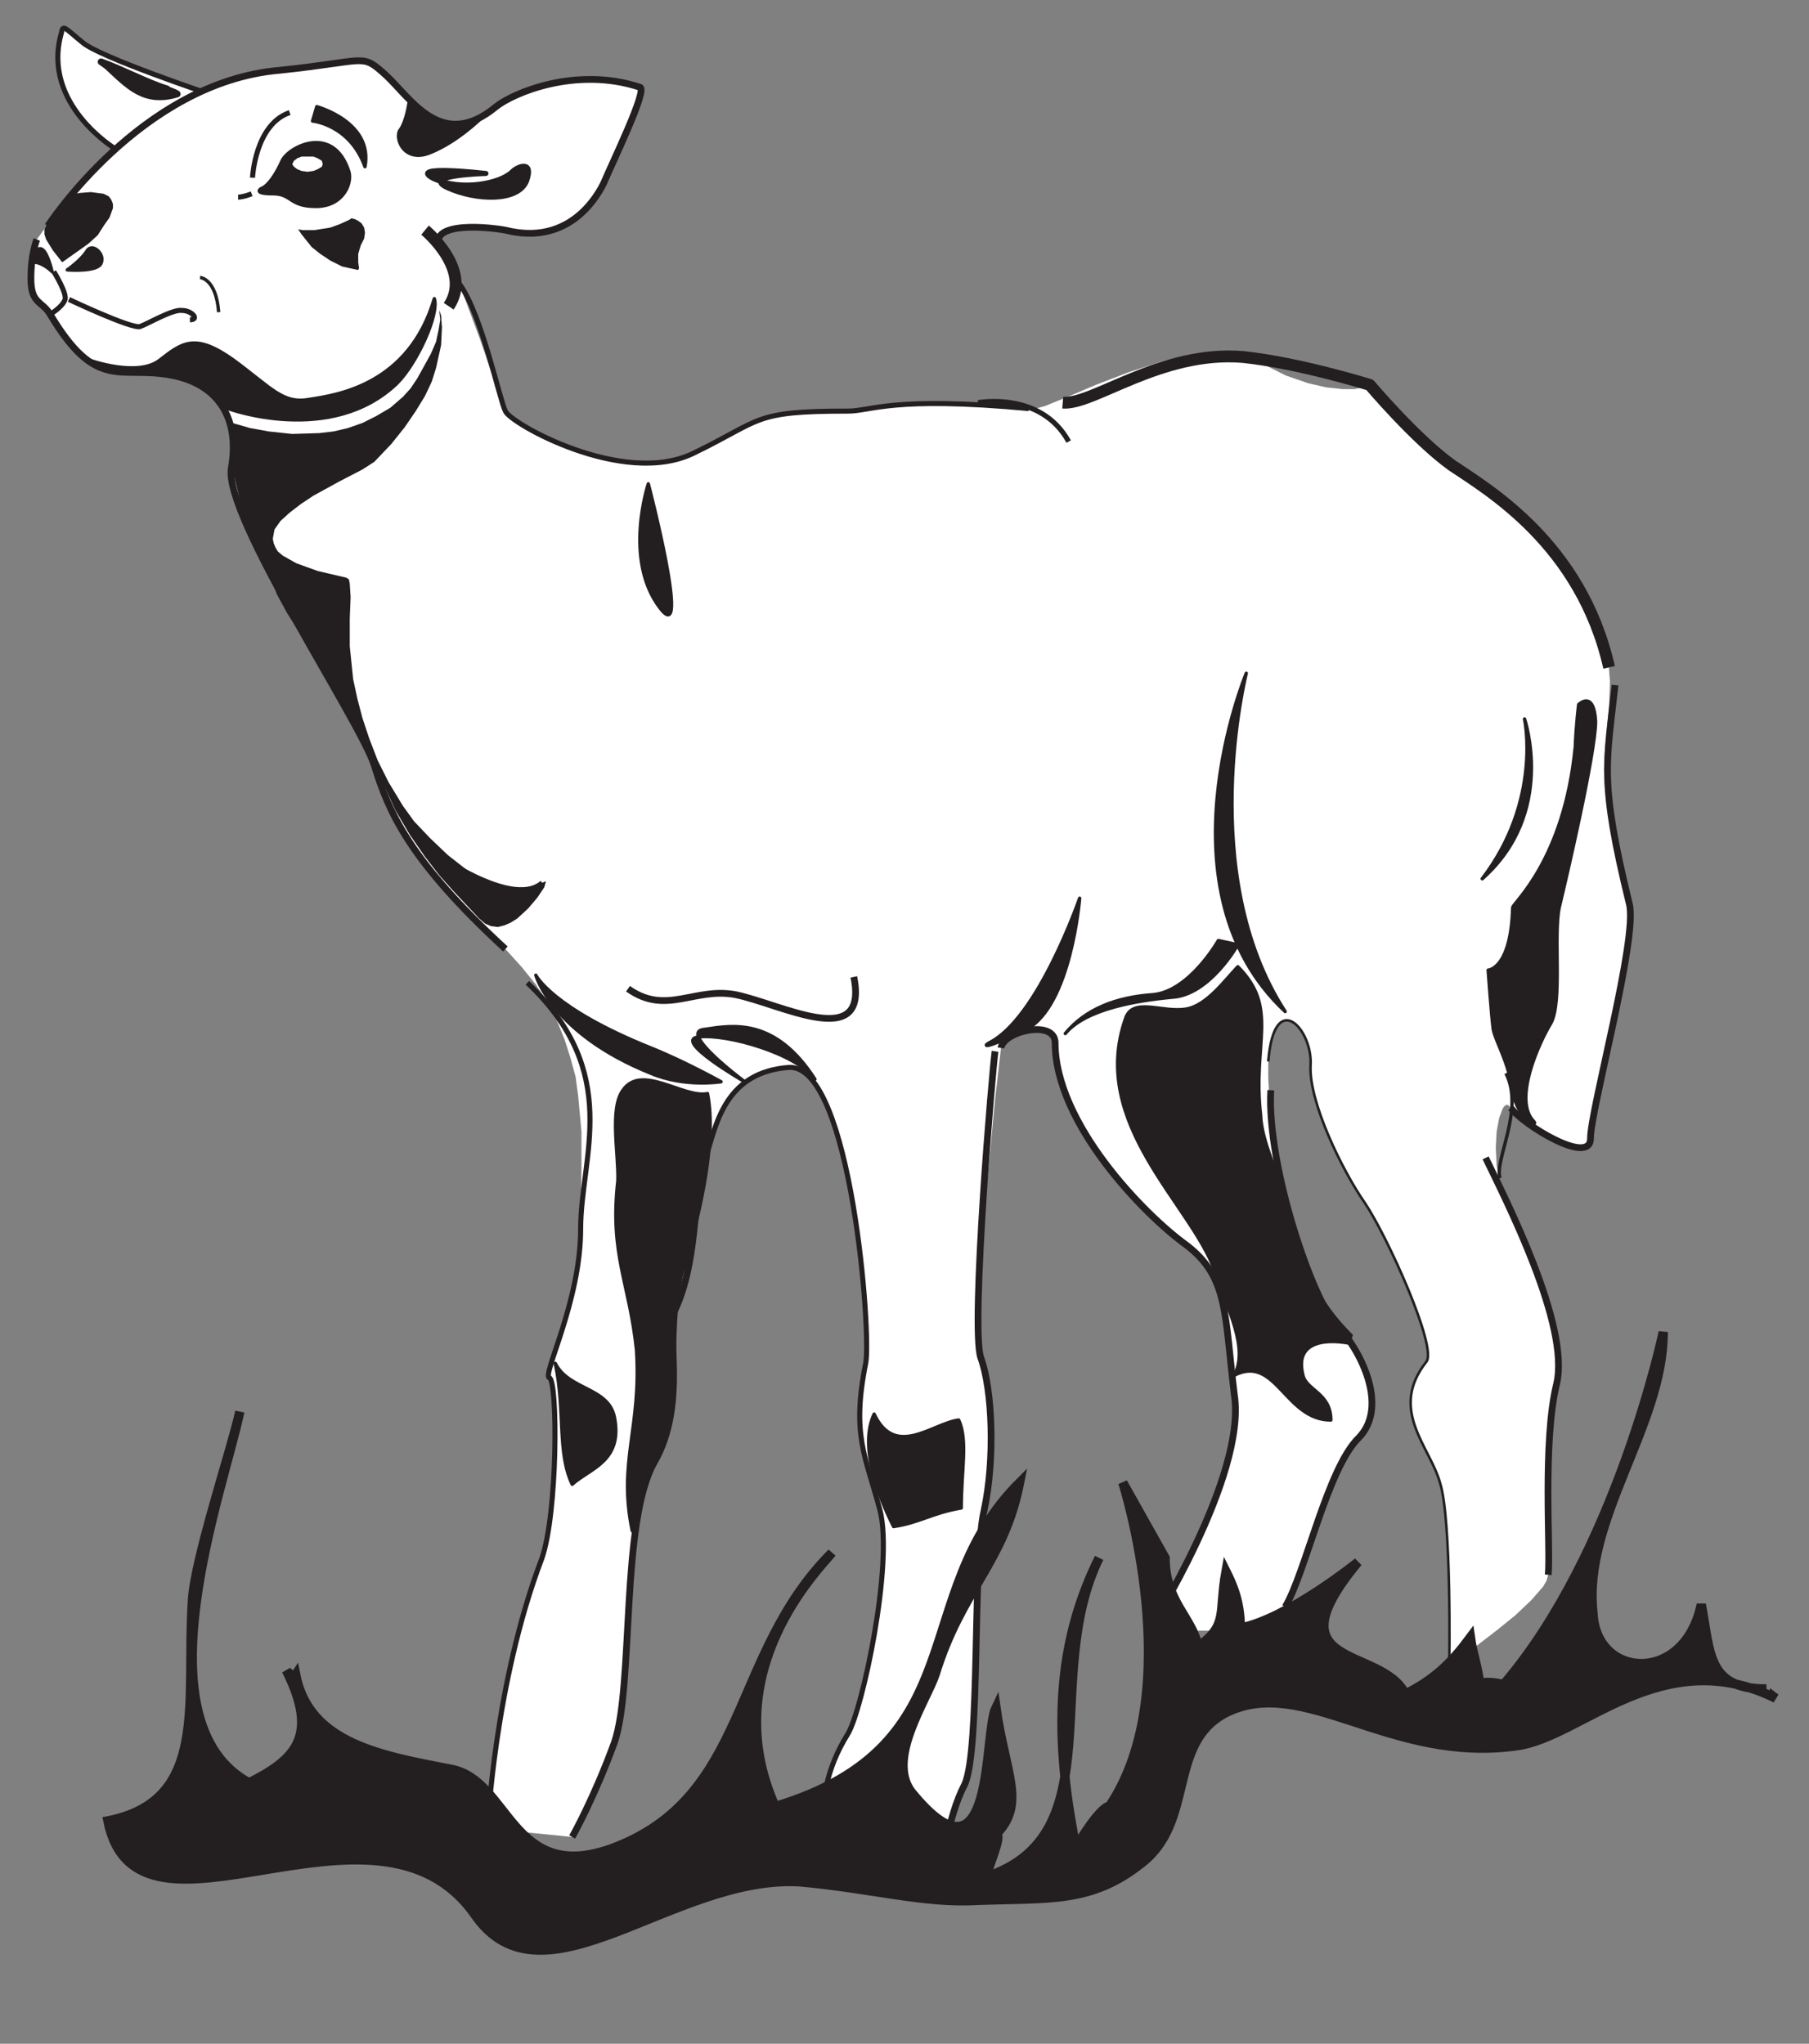 <?xml version="1.0" encoding="UTF-8" standalone="no"?>
<!-- Created with Inkscape (http://www.inkscape.org/) -->

<svg
   xmlns:dc="http://purl.org/dc/elements/1.1/"
   xmlns:cc="http://creativecommons.org/ns#"
   xmlns:rdf="http://www.w3.org/1999/02/22-rdf-syntax-ns#"
   xmlns:svg="http://www.w3.org/2000/svg"
   xmlns="http://www.w3.org/2000/svg"
   xmlns:sodipodi="http://sodipodi.sourceforge.net/DTD/sodipodi-0.dtd"
   xmlns:inkscape="http://www.inkscape.org/namespaces/inkscape"
   id="svg6945"
   version="1.1"
   inkscape:version="0.48.1 "
   width="192.5"
   height="217.5"
   xml:space="preserve"
   sodipodi:docname="Lamb_4.pdf"><rect width="100%" height="100%" fill="#808080" stroke="none"/><defs
     id="defs6949" /><sodipodi:namedview
     pagecolor="#ffffff"
     bordercolor="#666666"
     borderopacity="1"
     objecttolerance="10"
     gridtolerance="10"
     guidetolerance="10"
     inkscape:pageopacity="0"
     inkscape:pageshadow="2"
     inkscape:window-width="640"
     inkscape:window-height="480"
     id="namedview6947"
     showgrid="false"
     inkscape:zoom="1.337931"
     inkscape:cx="96.25"
     inkscape:cy="108.75"
     inkscape:window-x="430"
     inkscape:window-y="122"
     inkscape:window-maximized="0"
     inkscape:current-layer="g6953" /><g
     id="g6953"
     inkscape:groupmode="layer"
     inkscape:label="Lamb_4"
     transform="matrix(1.25,0,0,-1.25,0,217.5)"><g
       id="g6955"
       transform="scale(0.24,0.24)"><path
         d="m 40.961,672.164 -4.199,2.699 -3.898,3.598 -4.199,4.801 -4.203,5.699 -1.5,3.602 -1.199,3.601 -0.898,3.899 -0.301,4.199 0,4.5 1.199,4.5 0.602,1.801 0.301,0 0.598,-0.301 6,-4.801 3.602,-2.098 5.699,-2.699 15.301,-6.301 20.398,-7.199 -33.301,-19.5"
         style="fill:#ffffff;fill-opacity:1;fill-rule:nonzero;stroke:none"
         id="path6957" /><path
         d="m 40.961,672.164 c 0,0 -26.398,15.899 -19.199,41.098 0.602,3.301 1.199,1.801 7.5,-3.301 5.699,-5.098 45,-18.297 45,-18.297 l -33.301,-19.5 z"
         style="fill:none;stroke:#231f20;stroke-opacity:1;stroke-width:1.796;stroke-linecap:butt;stroke-linejoin:round;stroke-miterlimit:4;stroke-dasharray:none"
         id="path6959" /><path
         d="m 13.062,640.063 6.301,8.699 7.801,9 10.5,10.801 6,5.398 6.598,5.102 7.199,5.101 7.5,4.797 8.102,3.902 8.398,3.301 8.703,2.399 9,1.5 18,2.101 9.297,1.199 3,-0.3 2.402,-0.602 2.098,-1.797 3,-2.402 7.203,-7.5 3.899,-3.899 4.5,-3.3 2.398,-1.2 2.402,-0.902 2.7,-0.598 3,0 2.699,0.598 3.301,1.203 3.3,1.797 3.598,2.703 3,2.098 4.203,2.101 5.699,2.098 6.301,1.801 7.199,1.199 7.801,0.602 8.399,-0.899 8.398,-2.101 0.602,-0.301 0,-0.899 -0.899,-3.3 -3.902,-10.2 -8.699,-19.5 -1.5,-2.699 -2.399,-3.301 -3,-3.601 -3.902,-3 -4.5,-2.699 -5.699,-1.801 -3,-0.598 -3.301,0 -3.598,0.297 -3.902,0.902 -8.098,0.899 -4.801,0 -4.199,-0.301 -3.902,-0.898 -1.199,-0.899 -0.899,-0.902 -0.601,-1.199 -0.301,-1.5 0.601,-1.5 1.2,-2.102 3,-5.398 3.601,-7.2 6.598,-17.699 5.699,-16.5 3.301,-9 2.101,-2.402 5.399,-3.301 7.5,-4.199 9.601,-3.598 10.2,-3.301 5.699,-0.902 5.402,-0.598 5.399,-0.3 5.402,0.601 5.098,1.199 4.8,1.801 14.399,7.5 4.801,2.699 4.8,1.801 5.098,1.5 6.301,0.899 8.402,0.601 11.098,0 6.902,0.899 10.199,1.199 7.5,0.601 10.203,0 12.899,-0.601 16.496,-1.199 2.406,0 3.297,0.898 8.098,3.301 9.902,4.199 11.699,4.5 12,3.902 6.301,1.5 6,0.899 6,0.601 5.699,-0.3 5.703,-1.2 5.098,-2.101 9,-4.5 7.797,-2.699 6.602,-1.5 5.699,-0.602 4.199,0 3,0.602 2.406,0.898 10.797,-12.297 10.199,-10.203 5.098,-4.797 5.105,-4.203 6.297,-4.199 8.399,-6 9.301,-7.801 4.8,-4.5 4.801,-5.098 4.5,-5.402 4.199,-5.699 3.899,-6.301 3,-6.598 2.699,-6.902 1.5,-7.5 0.602,-7.797 -0.301,-8.101 -1.5,-16.801 -0.301,-6.301 0.301,-6.297 0.902,-6.902 1.797,-8.699 6,-25.801 0.301,-3 0,-3.598 -1.199,-10.203 -2.102,-12.297 -2.699,-13.203 -5.395,-25.199 -2.105,-9.598 -0.598,-6 -0.301,-1.5 -0.601,-1.203 -1.5,-0.297 -1.5,-0.301 -3.899,0.899 -4.8,2.101 -4.801,2.7 -4.797,3 -3.602,3 -2.402,2.398 -0.898,0.902 -0.602,0.301 -0.898,-0.601 -0.602,-0.899 -1.199,-3.301 -0.899,-4.8 -0.3,-5.7 0.3,-6.3 1.2,-6.301 2.101,-6 6.297,-13.801 3.602,-8.098 3.3,-8.402 3,-9 2.098,-9 0.301,-4.5 0.301,-4.199 -0.301,-4.199 -0.598,-3.899 -1.5,-8.402 -0.902,-9.899 -0.598,-9.902 0,-39.598 -0.601,-2.101 -1.2,-2.098 -4.199,-4.801 -5.703,-5.402 -6.297,-5.098 -11.703,-9 -5.398,-3.601 0,27.601 -0.899,21.598 -0.902,9.301 -1.496,6.301 -1.805,4.8 -2.398,5.098 -2.395,4.801 -2.105,5.402 -1.5,5.098 -0.301,3 0.301,2.699 0.601,3 0.899,3 1.5,3 2.398,3 0.301,1.5 0.301,2.102 -1.2,5.699 -2.402,7.5 -3.297,8.699 -8.101,17.703 -7.5,13.199 -6.602,10.801 -3.297,6.297 -3,6.902 -2.703,6.598 -2.098,6.602 -1.199,6.3 -0.301,5.098 -0.3,5.102 -1.2,4.5 -2.101,3.601 -2.699,2.399 -1.2,0.601 -1.5,0 -1.195,-0.601 -1.207,-1.5 -1.199,-1.801 -0.899,-2.699 -0.902,-3.602 -0.598,-4.5 0,-5.699 0.301,-6 1.5,-13.199 3.004,-14.399 3.594,-14.402 3.902,-13.801 4.504,-11.699 3.895,-9 1.8,-3 1.801,-2.399 3,-3.3 3,-4.5 2.699,-5.102 2.399,-5.699 1.199,-5.699 0,-5.7 -0.297,-2.699 -0.902,-2.402 -1.5,-2.699 -1.801,-2.102 -2.098,-2.398 -1.8,-2.7 -3.899,-7.199 -3.601,-8.101 -3.301,-8.997 -6,-17.703 -2.699,-7.199 -2.7,-5.703 -1.8,-2.098 -2.102,-1.5 -3,-1.5 -3.297,-0.902 -7.801,-1.5 -8.398,-0.898 -15.004,0 -6.598,0.601 5.399,8.699 5.101,9.899 6,12 6,13.5 2.399,6.902 2.101,6.598 1.801,6.902 1.199,6.598 0.301,6 -0.301,5.699 -2.097,19.203 -0.903,7.5 -1.199,6.598 -1.801,6 -2.695,5.101 -3.605,4.5 -4.801,4.5 -6.301,5.098 -7.199,6.602 -7.801,8.101 -7.496,9.297 -6.902,10.203 -3,5.399 -2.696,5.398 -2.105,5.402 -1.801,5.399 -0.898,5.402 -0.301,5.399 -0.301,1.199 -0.594,1.199 -0.906,0.902 -1.199,0.598 -3,0.602 -3.301,0 -3.598,-0.899 -3,-1.5 -2.402,-1.801 -0.898,-2.101 -2.102,-18.301 -3.297,-34.797 -1.496,-18.902 -0.906,-17.098 -0.301,-13.203 0.301,-4.797 0.601,-2.703 1.5,-5.098 0.899,-5.699 0.902,-6.601 0.297,-7.2 0,-7.8 -0.297,-7.5 -0.902,-7.5 -1.199,-6.899 -1.2,-8.703 -0.601,-12.297 -0.899,-29.703 -1.199,-28.5 -1.203,-11.098 -0.898,-3.902 -0.895,-2.996 -2.105,-4.801 -1.801,-5.102 -2.395,-9.898 -1.203,-7.801 -0.601,-3 -39,0.598 -1.5,3.902 -0.899,4.801 -0.598,5.699 0,7.199 1.196,8.105 2.699,8.996 2.105,4.5 2.696,4.797 2.101,5.102 2.399,8.105 2.699,10.496 2.102,12 2.101,12.297 0.899,12 0.3,10.5 -0.601,4.801 -0.598,3.902 -3.601,12.598 -1.5,5.699 -1.2,5.402 -0.601,5.7 -0.297,6.601 0.598,7.199 1.5,9 0.3,7.2 -0.601,13.5 -1.5,17.101 -2.699,18.598 -3.602,18.301 -2.398,8.101 -2.7,7.5 -3,6 -3.3,4.797 -1.797,1.5 -1.805,1.203 -1.797,0.899 -2.101,0.3 -3.899,-0.601 -3.601,-0.598 -3.301,-1.203 -2.699,-1.5 -4.5,-3.297 -3.602,-4.203 -2.699,-4.797 -2.098,-4.801 -2.703,-9 -2.098,-11.402 -1.8,-14.699 -1.2,-8.098 -1.8,-7.801 -2.098,-7.5 -2.703,-6.902 -0.899,-3 0,-4.797 0.598,-13.5 -0.297,-7.801 -0.902,-8.402 -2.094,-8.098 -1.504,-4.199 -2.101,-3.902 -2.098,-4.5 -1.801,-5.098 -1.203,-5.703 -1.199,-6.297 -1.5,-13.801 -1.196,-14.699 -1.804,-28.203 -1.199,-11.699 -0.899,-5.098 -1.203,-4.203 -5.398,-13.5 -4.801,-10.797 -4.801,-9.301 -30,3 0.602,8.699 2.699,22.5 2.402,14.699 3.297,16.199 4.5,16.801 5.703,16.801 1.797,7.5 1.5,9.3 0.902,10.2 0.598,10.8 0,9.899 -0.297,8.101 -0.601,6 -0.602,1.5 -0.598,0.899 -0.3,0.301 0,1.199 0.898,3.601 3.902,12 2.399,7.801 2.101,9 1.5,9.297 0.598,9.602 0.301,21.898 0,12.602 -1.199,12.898 -0.899,6.602 -1.801,6.601 -2.101,6.598 -2.699,6.601 -3.301,6.598 -4.199,6.301 -5.102,6.301 -5.699,6.3 -11.699,11.098 -9.301,10.203 -7.5,9 -5.699,7.797 -4.2,7.5 -3.3,6.902 -2.7,6.301 -2.101,6.297 -3.598,8.402 -6.601,12.301 -18,31.5 -9.001,16.797 -7.5,15.301 -2.699,6.601 -2.102,6 -1.199,5.098 0,3.602 0.602,6.3 -0.301,5.7 -1.199,5.398 -2.402,4.5 -3,3.902 -4.5,3.301 -5.098,2.399 -6.301,1.5 -6.301,0.601 -5.398,0.297 -5.102,0 -4.801,0.602 -4.5,1.8 -4.801,3.598 -5.398,5.703 -5.699,8.699 -2.402,2.7 -2.098,2.101 -1.199,1.199 -0.602,1.801 -0.602,2.098 0,3 0.301,5.699 0.602,4.5 0.898,3.602 0.301,0"
         style="fill:#ffffff;fill-opacity:1;fill-rule:nonzero;stroke:none"
         id="path6961" /><path
         d="m 16.961,644.863 c 0,0 33,51 82.203,55.2 31.797,3.3 28.797,6.3 37.797,-1.801 9,-8.399 19.801,-27 39,-11.098 6,4.797 28.203,14.399 51,6.899 3.004,-0.602 -9.898,-27 -12.898,-34.2 -3.301,-6.601 -13.5,-21.902 -34.801,-16.5 -8.399,1.5 -30,3 -22.199,-8.402"
         style="fill:none;stroke:#231f20;stroke-opacity:1;stroke-width:2.396;stroke-linecap:butt;stroke-linejoin:round;stroke-miterlimit:4;stroke-dasharray:none"
         id="path6963" /><path
         d="m 179.262,388.363 c -34.199,31.5 -41.399,48.598 -46.5,65.098 -4.801,15.602 -53.7,88.5 -50.7,105.602 3,17.101 -4.199,30 -22.199,33 -17.699,3 -25.801,-5.7 -42,21.3 -3,5.098 -6.902,3.598 -6.902,12.899 0,8.699 2.102,13.801 2.102,13.801"
         style="fill:none;stroke:#231f20;stroke-opacity:1;stroke-width:2.396;stroke-linecap:butt;stroke-linejoin:round;stroke-miterlimit:4;stroke-dasharray:none"
         id="path6965" /><path
         d="m 163.063,624.164 c 7.8,-10.801 14.101,-40.801 16.199,-45 1.5,-4.203 41.699,-27 66.601,-15 24.899,12 20.7,15 54.899,15 8.402,0 15.601,5.399 64.199,0.899"
         style="fill:none;stroke:#231f20;stroke-opacity:1;stroke-width:1.796;stroke-linecap:butt;stroke-linejoin:round;stroke-miterlimit:4;stroke-dasharray:none"
         id="path6967" /><path
         d="m 376.961,582.164 c 10.801,-0.902 34.801,18.598 63.902,16.199 20.098,-2.101 45.004,-9.902 45.004,-9.902 0,0 16.196,-19.199 29.094,-28.5 12.902,-8.699 45.902,-27.898 55.801,-71.699"
         style="fill:none;stroke:#231f20;stroke-opacity:1;stroke-width:4.2;stroke-linecap:butt;stroke-linejoin:round;stroke-miterlimit:4;stroke-dasharray:none"
         id="path6969" /><path
         d="m 572.863,481.961 c -3,-27.898 -5.699,-33.598 5.098,-77.699 3,-12.301 -13.797,-72.899 -13.797,-83.098 0,-9.902 -24.301,5.098 -28.203,10.797"
         style="fill:none;stroke:#231f20;stroke-opacity:1;stroke-width:2.396;stroke-linecap:butt;stroke-linejoin:round;stroke-miterlimit:4;stroke-dasharray:none"
         id="path6971" /><path
         d="m 514.063,134.262 c 0,0 0.898,51.902 -3.297,64.801 -3.602,12.898 -18.305,25.8 -4.805,42.898 3.902,5.102 -13.797,44.402 -21.898,56.402 -8.102,11.7 -19.801,35.7 -19.2,48.598 0.899,12.902 -12.902,27.902 -15,1.5"
         style="fill:none;stroke:#231f20;stroke-opacity:1;stroke-width:0.896;stroke-linecap:butt;stroke-linejoin:miter;stroke-miterlimit:4;stroke-dasharray:none"
         id="path6973" /><path
         d="m 450.762,338.262 c -1.5,-27 15,-75 23.402,-83.399 7.797,-7.8 18.899,-28.5 7.797,-39.902 -11.098,-10.793 -18.898,-48 -26.098,-60"
         style="fill:none;stroke:#231f20;stroke-opacity:1;stroke-width:2.396;stroke-linecap:butt;stroke-linejoin:round;stroke-miterlimit:4;stroke-dasharray:none"
         id="path6975" /><path
         d="m 407.863,147.164 c 0,0 34.203,54 30,82.797 -3.601,29.102 -2.097,42 -17.101,53.402 -15,10.801 -46.5,43.2 -46.5,71.7 0,8.398 -18.301,4.199 -19.199,-1.801"
         style="fill:none;stroke:#231f20;stroke-opacity:1;stroke-width:2.396;stroke-linecap:butt;stroke-linejoin:round;stroke-miterlimit:4;stroke-dasharray:none"
         id="path6977" /><path
         d="m 352.961,352.063 c -0.898,-5.7 -8.699,-97.801 -5.098,-108.602 4.2,-11.398 5.098,-36.297 1.2,-54.297 -4.2,-18 -1.2,-84.898 -6.895,-97.199 -6.301,-12.004 -8.105,-30.602 -8.105,-30.602"
         style="fill:none;stroke:#231f20;stroke-opacity:1;stroke-width:2.396;stroke-linecap:butt;stroke-linejoin:round;stroke-miterlimit:4;stroke-dasharray:none"
         id="path6979" /><path
         d="m 295.063,61.961 c 0,0 -10.2,22.5 5.699,48 5.101,8.402 16.203,60 11.402,79.203 -5.101,19.199 -10.203,26.699 -5.101,52.199 2.101,9.899 -5.102,105.598 -27,105 -22.2,-1.5 -25.797,-19.199 -29.102,-30"
         style="fill:none;stroke:#231f20;stroke-opacity:1;stroke-width:1.796;stroke-linecap:butt;stroke-linejoin:round;stroke-miterlimit:4;stroke-dasharray:none"
         id="path6981" /><path
         d="m 249.164,310.063 c -3.301,-10.801 -1.801,-33.301 -9.902,-50.102 -3.297,-5.699 4.801,-33 -7.199,-53.699 -12,-21.301 -7.2,-79.199 -14.102,-99.301 -7.199,-19.797 -15,-33.598 -15,-33.598"
         style="fill:none;stroke:#231f20;stroke-opacity:1;stroke-width:2.396;stroke-linecap:butt;stroke-linejoin:round;stroke-miterlimit:4;stroke-dasharray:none"
         id="path6983" /><path
         d="m 172.961,76.363 c 0,0 2.402,51.598 19.203,95.7 5.699,16.199 5.699,63 2.699,64.199 -2.699,0.902 11.098,27 11.098,52.801 0,25.8 15,55.199 -18.898,87.3"
         style="fill:none;stroke:#231f20;stroke-opacity:1;stroke-width:1.796;stroke-linecap:butt;stroke-linejoin:round;stroke-miterlimit:4;stroke-dasharray:none"
         id="path6985" /><path
         d="m 92.562,658.063 0.602,0 1.5,1.5 2.398,3 3.001,5.398 1.5,1.801 2.398,2.101 3.301,1.5 3.601,0.899 3.598,0 1.801,-0.598 1.801,-0.902 1.8,-1.5 1.5,-1.801 1.2,-2.398 1.199,-3 0.301,-1.5 -0.301,-2.102 -0.598,-2.098 -1.203,-2.101 -1.797,-1.801 -2.101,-1.5 -2.7,-0.898 -3.3,-0.301 -3,0 -2.399,0.601 -3.301,1.5 -2.699,1.801 -1.801,0.297 -2.102,0.301 -3.598,0.301 -1.203,0.601 0.301,0.598 0.301,0.301"
         style="fill:#231f20;fill-opacity:1;fill-rule:nonzero;stroke:none"
         id="path6987" /><path
         d="m 92.562,658.063 c 0,0 3.301,0.601 7.5,9.898 2.398,5.102 18.3,13.203 23.699,-3.898 1.199,-4.2 -2.098,-12.301 -11.699,-12.301 -9.602,0 -8.399,4.5 -15.301,4.5 -7.199,0 -4.199,1.801 -4.199,1.801 z"
         style="fill:none;stroke:#231f20;stroke-opacity:1;stroke-width:1.196;stroke-linecap:butt;stroke-linejoin:round;stroke-miterlimit:4;stroke-dasharray:none"
         id="path6989" /><path
         d="m 103.664,666.762 0.598,1.199 1.199,0.902 1.5,0.598 4.203,0 1.5,-0.598 1.5,-0.902 0.297,-1.199 -0.297,-0.899 -1.5,-0.902 -1.5,-0.598 -2.101,-0.3 -2.102,0.3 -1.5,0.598 -1.199,0.902 -0.598,0.899"
         style="fill:#ffffff;fill-opacity:1;fill-rule:nonzero;stroke:none"
         id="path6991" /><path
         d="m 23.863,629.262 2.699,2.101 2.398,2.098 1.801,2.402 0.902,0.899 0.898,0.301 0.898,-0.301 1.203,-0.598 1.199,-2.101 0.301,-1.2 -0.301,-1.199 -0.902,-1.203 -1.5,-0.598 -4.199,-0.601 -5.398,0"
         style="fill:#231f20;fill-opacity:1;fill-rule:nonzero;stroke:none"
         id="path6993" /><path
         d="m 23.863,629.262 c 0,0 4.801,3.301 6.898,6.601 1.801,3.301 6.602,-0.902 5.102,-4.199 -1.199,-3.301 -12,-2.402 -12,-2.402 z"
         style="fill:none;stroke:#231f20;stroke-opacity:1;stroke-width:1.196;stroke-linecap:butt;stroke-linejoin:round;stroke-miterlimit:4;stroke-dasharray:none"
         id="path6995" /><path
         d="m 18.461,628.664 -2.098,1.5 -1.801,1.199 -2.102,0.598 -0.898,0.602 -0.301,0.601 0,1.5 1.199,1.5 1.801,0.598 0.902,-0.301 0.598,-0.898 1.5,-3 1.199,-3.899"
         style="fill:#231f20;fill-opacity:1;fill-rule:nonzero;stroke:none"
         id="path6997" /><path
         d="m 18.461,628.664 c 0,0 -3,3 -6,3.297 -3,0.902 -0.898,4.801 1.801,4.801 2.402,0 4.199,-8.098 4.199,-8.098 z"
         style="fill:none;stroke:#231f20;stroke-opacity:1;stroke-width:1.196;stroke-linecap:butt;stroke-linejoin:round;stroke-miterlimit:4;stroke-dasharray:none"
         id="path6999" /><path
         d="m 19.062,628.664 c 0,0 5.102,-8.101 3.898,-10.203 -1.199,-2.699 -5.398,-5.098 -5.398,-5.098"
         style="fill:none;stroke:#231f20;stroke-opacity:1;stroke-width:1.796;stroke-linecap:butt;stroke-linejoin:round;stroke-miterlimit:4;stroke-dasharray:none"
         id="path7001" /><path
         d="m 24.461,618.762 c 0,0 22.203,-10.5 25.203,-9.598 2.699,0.899 11.699,6.297 15,5.699 3.297,0 6.297,-3.3 2.699,-3.3"
         style="fill:none;stroke:#231f20;stroke-opacity:1;stroke-width:1.796;stroke-linecap:butt;stroke-linejoin:round;stroke-miterlimit:4;stroke-dasharray:none"
         id="path7003" /><path
         d="m 89.562,661.961 c 0,0 0.898,18.902 13.2,23.102"
         style="fill:none;stroke:#231f20;stroke-opacity:1;stroke-width:1.796;stroke-linecap:butt;stroke-linejoin:round;stroke-miterlimit:4;stroke-dasharray:none"
         id="path7005" /><path
         d="m 105.762,643.664 1.5,-0.301 4.199,0 5.703,0.899 3.297,1.199 3.301,1.5 0.902,0.602 1.199,-0.301 1.2,-0.598 1.199,-0.902 0.902,-1.5 0.297,-1.801 -0.297,-2.098 -1.203,-2.402 -0.898,-3 0,-3 0.3,-2.098 -0.3,-0.601 -0.301,0 -5.399,1.199 -4.199,2.102 -3.601,2.398 -3,2.402 -3.602,4.5 -1.199,1.801"
         style="fill:#231f20;fill-opacity:1;fill-rule:nonzero;stroke:none"
         id="path7007" /><path
         d="m 145.063,688.363 -0.602,-3.601 -1.199,-3 -1.199,-2.699 -0.602,-1.2 0,-1.8 0.301,-1.801 1.199,-1.801 1.5,-1.5 2.402,-0.898 2.7,-0.301 3.3,1.199 6.899,3.602 5.699,4.199 5.402,4.5 -1.8,-0.899 -1.801,-0.902 -3,-0.598 -3.598,0 -4.5,1.2 -5.101,2.101 -6,4.199"
         style="fill:#231f20;fill-opacity:1;fill-rule:nonzero;stroke:none"
         id="path7009" /><path
         d="m 145.063,688.363 c 0,0 -0.899,-6.3 -3,-9.3 -2.399,-2.7 1.199,-12.301 10.8,-8.102 9.598,3.902 18,12.301 18,12.301 0,0 -8.699,-8.399 -25.8,5.101 z"
         style="fill:none;stroke:#231f20;stroke-opacity:1;stroke-width:1.196;stroke-linecap:butt;stroke-linejoin:round;stroke-miterlimit:4;stroke-dasharray:none"
         id="path7011" /><path
         d="m 70.961,626.563 c 0,0 5.703,-0.301 6.602,-12.301"
         style="fill:none;stroke:#231f20;stroke-opacity:1;stroke-width:1.196;stroke-linecap:butt;stroke-linejoin:round;stroke-miterlimit:4;stroke-dasharray:none"
         id="path7013" /><path
         d="m 26.562,656.262 -5.102,-4.5 -3.598,-4.199 -1.199,-2.102 -0.902,-1.797 0,-1.801 0.602,-1.8 2.398,-3.899 3.301,-4.203 5.102,3.602 4.199,3 3.301,3 2.098,3.3 2.102,3 1.199,3.301 0,1.5 -0.602,1.5 -0.898,1.199 -1.801,0.899 -4.5,0.601 -3.898,-0.3 -1.801,-0.301"
         style="fill:#231f20;fill-opacity:1;fill-rule:nonzero;stroke:none"
         id="path7015" /><path
         d="m 84.461,655.063 c 0,0 1.801,0 4.801,1.199"
         style="fill:none;stroke:#231f20;stroke-opacity:1;stroke-width:1.796;stroke-linecap:butt;stroke-linejoin:round;stroke-miterlimit:4;stroke-dasharray:none"
         id="path7017" /><path
         d="m 82.363,574.961 6.301,-1.797 6.598,-1.203 8.402,-0.898 9.598,0.3 5.101,0.598 5.098,1.203 5.102,1.797 4.8,2.402 5.098,3 4.5,3.899 2.703,3 2.399,3.601 4.8,8.7 1.801,4.199 0.899,4.199 0.601,3.602 -0.301,2.699 0,0.601 0.598,-1.8 0.301,-4.2 -0.301,-6.3 -1.797,-8.102 -1.5,-4.797 -2.402,-5.101 -3.301,-5.399 -3.898,-5.703 -4.801,-6 -6,-6.297 -4.199,-2.703 -8.102,-4.199 -9.297,-5.098 -4.5,-3 -3.902,-3 -3.301,-3 -2.098,-3 -0.602,-3.301 0.301,-1.5 0.602,-1.5 0.898,-1.5 1.8,-1.5 4.801,-2.699 7.5,-2.703 10.199,-2.398 0.899,-0.602 0.301,-1.5 0.3,-4.797 -0.3,-7.5 0,-9.902 1.199,-11.699 1.5,-6.899 1.801,-6.902 2.398,-7.199 3,-7.801 3.902,-7.801 5.098,-8.398 3.902,-5.399 5.7,-6 6.3,-6 6.899,-5.402 7.5,-4.199 3.601,-1.5 3.598,-0.899 3.301,-0.301 3.301,0 3,0.899 2.699,1.801 0.902,0.3 0,0 -0.601,-2.101 -2.399,-3.598 -3.301,-3.902 -3.902,-3.598 -2.398,-1.5 -2.102,-0.902 -2.398,-0.598 -2.399,0.297 -2.101,0.902 -2.102,1.801 -9,9.598 -5.098,5.699 -5.101,6.602 -5.399,7.8 -5.101,8.7 -4.801,10.5 -4.5,12 -2.398,4.8 -4.2,7.2 -11.402,18 -11.098,17.398 -3.601,6.602 -0.898,2.398 -0.301,1.801 -0.898,3.301 -1.801,4.5 -6,12.601 -3,7.797 -2.102,8.703 -0.898,4.797 -0.301,4.801 0,5.101 0.301,5.098"
         style="fill:#231f20;fill-opacity:1;fill-rule:nonzero;stroke:none"
         id="path7019" /><path
         d="m 234.164,509.262 -2.101,3.301 -1.801,3.3 -1.5,3.598 -0.899,3.902 -0.902,7.2 0,7.199 0.902,6 0.899,5.101 1.203,4.5 2.398,-9 3.903,-18.601 1.496,-9 0.601,-6.899 -0.3,-2.101 -0.899,-0.899 -1.199,0.301 -1.801,2.098"
         style="fill:#231f20;fill-opacity:1;fill-rule:nonzero;stroke:none"
         id="path7021" /><path
         d="m 234.164,509.262 c -13.203,17.101 -4.199,44.101 -4.199,44.101 0,0 15.297,-58.8 4.199,-44.101 z"
         style="fill:none;stroke:#231f20;stroke-opacity:1;stroke-width:1.196;stroke-linecap:butt;stroke-linejoin:round;stroke-miterlimit:4;stroke-dasharray:none"
         id="path7023" /><path
         d="m 190.063,379.063 1.5,-3.301 2.101,-3.899 3.598,-4.8 5.402,-5.7 6.899,-5.699 4.5,-3 5.101,-3 5.399,-2.703 6.3,-2.699 4.5,-1.801 4.5,-0.898 8.102,-0.602 5.699,0 2.098,0.301 -7.797,4.199 -8.102,3.902 -9,3.899 -11.699,5.101 -9.601,5.098 -6.899,4.203 -5.402,3.899 -3.598,3.3 -2.101,2.399 -1.5,1.801"
         style="fill:#231f20;fill-opacity:1;fill-rule:nonzero;stroke:none"
         id="path7025" /><path
         d="m 190.063,379.063 c 0,0 5.699,-20.7 40.8,-34.801 12,-5.098 24.899,-3 24.899,-3 0,0 -12.899,7.199 -24.899,12 -35.101,14.101 -40.8,25.801 -40.8,25.801 z"
         style="fill:none;stroke:#231f20;stroke-opacity:1;stroke-width:1.196;stroke-linecap:butt;stroke-linejoin:round;stroke-miterlimit:4;stroke-dasharray:none"
         id="path7027" /><path
         d="m 264.164,341.262 -3.598,2.699 -7.203,6.301 -3.3,3.301 -2.098,3 -0.301,1.5 0,0.898 0.902,0.602 1.497,0.3 8.398,0.899 4.5,0 5.102,-0.899 5.105,-2.101 5.395,-3.301 5.398,-5.098 5.102,-7.199 -2.997,3.297 -4.503,3 -5.7,2.703 -6,2.399 -6.3,1.8 -6,1.2 -5.399,0.601 -4.199,0 -1.504,-0.301 -0.598,-0.601 -0.3,-0.899 0.601,-1.199 2.402,-2.402 3.598,-3 8.098,-5.098 3.902,-2.402"
         style="fill:#231f20;fill-opacity:1;fill-rule:nonzero;stroke:none"
         id="path7029" /><path
         d="m 264.164,341.262 c 0,0 -24.301,18 -14.101,18.601 9.898,1.5 24.898,4.2 39,-17.699 -6.301,9 -31.2,16.199 -41.098,15 -9.902,-0.902 16.199,-15.902 16.199,-15.902 z"
         style="fill:none;stroke:#231f20;stroke-opacity:1;stroke-width:1.196;stroke-linecap:butt;stroke-linejoin:round;stroke-miterlimit:4;stroke-dasharray:none"
         id="path7031" /><path
         d="m 149.262,426.164 c 0,0 31.5,-24 42.902,-14.101"
         style="fill:none;stroke:#231f20;stroke-opacity:1;stroke-width:1.196;stroke-linecap:butt;stroke-linejoin:round;stroke-miterlimit:4;stroke-dasharray:none"
         id="path7033" /><path
         d="m 350.863,355.063 3.305,1.8 2.996,2.7 3,3.3 3,3.899 5.399,8.402 4.804,8.699 3.895,8.399 3,7.199 2.699,6.902 -0.898,-6.3 -0.899,-6.301 -1.797,-7.5 -2.406,-8.098 -3.297,-7.5 -1.801,-3.301 -2.402,-3 -2.395,-2.402 -3.003,-2.098 -9,-4.199 -4.2,-1.5 -0.902,0 0,0 0.902,0.899"
         style="fill:#231f20;fill-opacity:1;fill-rule:nonzero;stroke:none"
         id="path7035" /><path
         d="m 350.863,355.063 c 17.399,8.699 32.098,51.3 32.098,51.3 0,0 -3,-38.101 -18.898,-46.5 -16.2,-7.8 -15,-5.699 -13.2,-4.8 z"
         style="fill:none;stroke:#231f20;stroke-opacity:1;stroke-width:1.196;stroke-linecap:butt;stroke-linejoin:round;stroke-miterlimit:4;stroke-dasharray:none"
         id="path7037" /><path
         d="m 432.164,391.363 -1.801,-3 -4.8,-6.3 -3.602,-3.301 -3.898,-3.301 -4.2,-2.098 -4.8,-1.199 -9.301,-1.5 -4.5,-0.902 -4.199,-1.5 -3.602,-2.098 -3.598,-2.101 -3,-2.7 -3,-3 3.301,3 3.899,2.399 4.5,2.101 5.101,1.801 10.797,2.399 10.5,1.199 4.801,0.902 4.199,2.399 4.207,3 3.293,3.3 4.801,6.301 1.801,2.699 -6.899,1.5"
         style="fill:#231f20;fill-opacity:1;fill-rule:nonzero;stroke:none"
         id="path7039" /><path
         d="m 432.164,391.363 c 0,0 -10.203,-18 -23.101,-19.199 -13.2,-0.902 -24,-5.101 -31.2,-13.801 7.2,8.7 25.2,11.7 38.098,12.899 13.207,0.902 23.102,18.601 23.102,18.601 l -6.899,1.5 z"
         style="fill:none;stroke:#231f20;stroke-opacity:1;stroke-width:1.196;stroke-linecap:butt;stroke-linejoin:round;stroke-miterlimit:4;stroke-dasharray:none"
         id="path7041" /><path
         d="m 442.066,486.164 -1.203,-3.301 -3,-9.3 -3.601,-14.102 -1.5,-8.098 -0.899,-9 -0.601,-9.601 0,-9.598 1.199,-10.203 1.801,-9.898 3.301,-9.899 4.503,-9.301 2.696,-4.8 3.304,-4.5 3.598,-4.2 4.199,-4.199 -5.402,9.598 -4.199,9.601 -3.598,10.2 -2.402,9.898 -1.801,10.203 -0.898,9.899 -0.602,9.601 0,9.297 1.203,16.801 1.5,13.199 2.402,11.703"
         style="fill:#231f20;fill-opacity:1;fill-rule:nonzero;stroke:none"
         id="path7043" /><path
         d="m 442.066,486.164 c 0,0 -32.105,-77.101 13.797,-120 -31.8,48.899 -13.797,120 -13.797,120 z"
         style="fill:none;stroke:#231f20;stroke-opacity:1;stroke-width:1.196;stroke-linecap:butt;stroke-linejoin:round;stroke-miterlimit:4;stroke-dasharray:none"
         id="path7045" /><path
         d="m 540.762,469.961 0.601,-4.797 0.305,-5.703 -0.305,-7.199 -1.5,-8.699 -2.699,-9.602 -2.101,-5.098 -2.399,-5.101 -3.297,-5.098 -3.605,-5.402 4.5,4.5 3.601,4.801 3,4.8 2.399,4.801 1.801,4.5 0.902,4.797 0.898,4.5 0.301,4.5 -0.301,7.801 -0.601,6.301 -1.5,5.398"
         style="fill:#231f20;fill-opacity:1;fill-rule:nonzero;stroke:none"
         id="path7047" /><path
         d="m 540.762,469.961 c 0,0 6.301,-28.797 -15,-56.699 26.402,23.402 15,56.699 15,56.699 z"
         style="fill:none;stroke:#231f20;stroke-opacity:1;stroke-width:1.196;stroke-linecap:butt;stroke-linejoin:round;stroke-miterlimit:4;stroke-dasharray:none"
         id="path7049" /><path
         d="m 559.961,475.063 0.902,0.601 1.801,0.598 1.199,-0.301 0.899,-1.199 0.601,-2.098 0.598,-3.601 -0.598,-5.7 -1.199,-7.8 -3.902,-20.102 -7.199,-32.398 -0.602,-4.5 -0.297,-5.102 0,-12 -0.301,-11.098 -0.601,-4.8 -1.199,-3.602 -3.899,-7.199 -1.801,-4.801 -1.8,-5.098 -0.895,-5.402 -0.305,-4.797 0.602,-4.203 0.898,-1.797 1.2,-1.5 0.3,-0.601 -0.3,0 -2.395,1.199 -1.504,1.5 -1.5,2.402 -1.203,2.699 -0.898,3.598 -1.5,7.203 -2.399,6 -1.801,4.797 -1.199,3.902 -1.801,21 1.2,0.301 1.5,0.899 1.5,1.8 1.5,2.399 1.5,4.199 0.898,5.402 0.602,7.2 3,3.898 3,4.203 3.601,6 3.899,7.5 3.601,9.899 3,11.699 1.199,6.601 0.899,7.2 1.199,15"
         style="fill:#231f20;fill-opacity:1;fill-rule:nonzero;stroke:none"
         id="path7051" /><path
         d="m 559.961,475.063 c 0,0 5.402,5.398 6,-6 0,-11.102 -10.5,-56.102 -12.898,-66 -2.102,-10.2 1.203,-33.602 -3,-41.102 -4.2,-6.898 -13.5,-27.297 -6,-34.797 1.8,-2.101 -5.7,0.297 -7.5,10.797 -1.5,10.5 -6,17.402 -6.899,21.902 -0.601,4.2 -1.801,21 -1.801,21 0,0 8.098,0.301 8.7,22.2 0,1.5 18.3,16.8 22.199,57 0.301,7.8 1.199,15 1.199,15 z"
         style="fill:none;stroke:#231f20;stroke-opacity:1;stroke-width:1.196;stroke-linecap:butt;stroke-linejoin:round;stroke-miterlimit:4;stroke-dasharray:none"
         id="path7053" /><path
         d="m 310.063,223.363 1.5,-2.699 1.5,-2.101 1.8,-1.5 1.805,-0.899 1.793,-0.601 1.801,-0.301 4.199,0.601 3.902,1.2 4.2,1.8 3.898,1.5 3.602,0.899 0.898,-3 0.602,-3 0,-7.199 -0.301,-8.7 -0.301,-9.3 -6.898,-1.5 -5.399,-1.801 -5.398,-1.801 -6.301,-1.5 -3.902,9 -2.098,5.402 -1.504,5.399 -0.898,5.402 -0.602,5.098 0.602,5.101 1.5,4.5"
         style="fill:#231f20;fill-opacity:1;fill-rule:nonzero;stroke:none"
         id="path7055" /><path
         d="m 310.063,223.363 c 7.5,-15.902 20.699,-3.3 30,-2.101 3.3,-7.199 0.898,-18 0.898,-31.199 -10.5,-1.801 -14.398,-5.102 -23.996,-6.602 -5.402,10.801 -12.297,28.5 -6.902,39.902 z"
         style="fill:none;stroke:#231f20;stroke-opacity:1;stroke-width:1.196;stroke-linecap:butt;stroke-linejoin:round;stroke-miterlimit:4;stroke-dasharray:none"
         id="path7057" /><path
         d="m 196.961,241.363 2.102,-3.3 3,-2.399 6.3,-3.601 3.301,-1.801 2.699,-2.098 2.098,-2.402 1.5,-3.598 0.301,-5.398 -0.598,-4.203 -1.5,-3.301 -2.402,-2.699 -2.699,-2.102 -2.7,-2.098 -5.402,-3.902 -1.797,4.5 -0.902,4.5 -1.199,10.5 -0.301,11.102 -0.598,6 -1.203,6.3"
         style="fill:#231f20;fill-opacity:1;fill-rule:nonzero;stroke:none"
         id="path7059" /><path
         d="m 196.961,241.363 c 4.801,-9.601 18.902,-8.402 21,-19.199 3,-15.601 -8.699,-17.996 -15,-23.703 -5.398,11.402 -2.398,26.102 -6,42.902 z"
         style="fill:none;stroke:#231f20;stroke-opacity:1;stroke-width:1.196;stroke-linecap:butt;stroke-linejoin:round;stroke-miterlimit:4;stroke-dasharray:none"
         id="path7061" /><path
         d="m 437.863,237.164 2.7,0.899 2.398,0.601 2.102,-0.301 2.101,-0.601 3.598,-2.399 3.605,-3.3 3.594,-3.899 3.902,-3.301 2.399,-1.5 2.406,-1.199 2.395,-0.601 3,-0.301 -0.301,3.301 -1.199,2.398 -1.2,2.102 -1.8,1.8 -3.301,2.7 -1.5,1.8 -0.598,1.801 -0.601,4.199 0.601,3.301 1.797,2.098 2.707,1.5 2.996,0.601 3.602,0.301 6.597,-0.902 -0.902,1.5 0,0.601 0.305,0.899 -5.102,5.402 -4.203,5.699 -3.293,5.399 -2.707,5.699 -2.098,6 -2.101,6.301 -3.899,14.101 -5.101,14.7 -2.395,7.5 -0.906,3.601 -0.297,3.598 -0.601,9 0,8.101 0.898,13.5 -0.297,6 -0.902,5.399 -2.699,5.402 -1.797,2.699 -2.703,2.7 -8.399,-9 -4.801,-3.899 -2.398,-1.203 -2.703,-0.898 -3.301,-0.301 -3.297,0.301 -6.301,0.601 -3,0 -2.402,-0.601 -2.098,-1.2 -1.199,-2.402 -1.801,-6.898 -0.902,-6.602 0,-6.598 0.902,-6.3 1.801,-6 2.098,-6 2.699,-5.7 3,-5.699 6.902,-10.5 6.598,-10.203 6,-9.598 2.402,-4.8 2.098,-4.5 3.602,-10.2 3.3,-9.601 1.2,-4.801 0.601,-4.199 -0.301,-4.199 -1.5,-3.899"
         style="fill:#231f20;fill-opacity:1;fill-rule:nonzero;stroke:none"
         id="path7063" /><path
         d="m 437.863,237.164 c 14.7,7.5 18,-15.902 34.2,-15.902 0,9.601 -8.7,10.5 -9.899,15.902 -3.301,12.899 9.598,12.899 17.699,11.098 -0.297,0.601 -1.5,2.101 -0.597,3 -15.004,15 -17.703,27.902 -23.403,48.601 -2.402,8.399 -8.402,20.399 -8.699,29.399 -3,25.801 6.598,38.101 -8.101,52.801 -4.801,-5.102 -11.102,-13.801 -18.301,-15 -8.399,-1.5 -19.199,4.5 -21.598,-3.602 -12.902,-37.199 23.399,-65.699 31.797,-89.398 4.504,-13.801 12,-27 6.902,-36.899 z"
         style="fill:none;stroke:#231f20;stroke-opacity:1;stroke-width:1.196;stroke-linecap:butt;stroke-linejoin:round;stroke-miterlimit:4;stroke-dasharray:none"
         id="path7065" /><path
         d="m 222.762,374.262 c 13.504,-9.598 23.402,0.601 38.105,-2.098 16.196,-3.301 47.395,-20.402 41.996,6.297"
         style="fill:none;stroke:#231f20;stroke-opacity:1;stroke-width:2.396;stroke-linecap:butt;stroke-linejoin:round;stroke-miterlimit:4;stroke-dasharray:none"
         id="path7067" /><path
         d="m 250.961,337.063 -3.598,0 -3.902,0.898 -8.398,2.703 -3.899,0.899 -3.902,0.3 -1.801,-0.3 -1.793,-0.602 -1.504,-1.199 -1.203,-1.5 -1.5,-2.699 -0.898,-3.602 -0.301,-4.199 0.301,-4.5 0.3,-9 0.301,-8.098 -0.601,-9 0,-8.101 0.898,-7.2 0.902,-6.601 3.004,-13.5 1.196,-7.199 1.199,-8.399 0.301,-9.601 -0.602,-8.7 -1.793,-15 -0.602,-6.902 -0.605,-7.5 0.301,-7.797 1.5,-8.703 2.402,9.902 3.598,9.301 3.601,9.301 3.301,8.699 0.899,5.399 0.601,6.3 0.598,14.098 0.601,14.703 0.899,7.199 1.203,6.598 4.199,14.402 1.801,8.098 1.797,8.703 1.199,8.699 0.902,8.399 0,8.101 -0.902,7.2"
         style="fill:#231f20;fill-opacity:1;fill-rule:nonzero;stroke:none"
         id="path7069" /><path
         d="m 250.961,337.063 c -8.395,-1.801 -23.398,10.8 -30,1.199 -4.797,-6.598 -1.5,-22.5 -1.797,-32.098 -3,-26.101 4.203,-36.601 6.598,-60 1.801,-27.902 -6.598,-39.601 -1.5,-64.203 2.402,13.5 9,25.5 12.902,37.203 3.598,13.199 0.297,37.5 4.801,54.297 5.098,16.5 12.601,45.301 8.996,63.602 z"
         style="fill:none;stroke:#231f20;stroke-opacity:1;stroke-width:1.196;stroke-linecap:butt;stroke-linejoin:round;stroke-miterlimit:4;stroke-dasharray:none"
         id="path7071" /><path
         d="m 61.961,592.063 3.301,-0.602 3.301,-1.5 3.301,-1.797 3,-2.402 4.199,-3.899 1.801,-1.8 6,-1.801 6.898,-1.199 8.402,-0.899 9.297,0.297 5.102,0.602 5.101,1.199 5.098,1.801 4.801,2.101 4.8,3.297 4.5,3.602 2.7,3 2.699,3.898 4.5,8.402 1.801,4.5 1.199,4.2 0.601,3.3 -0.3,2.7 -1.801,-5.399 -2.098,-4.801 -2.703,-4.199 -2.699,-3.902 -3,-3.301 -3,-2.699 -6.598,-4.5 -6.301,-3 -6.3,-2.098 -9.602,-1.801 -3.297,-0.3 -3,0.3 -2.703,0.899 -3,1.5 -6.297,4.801 -8.703,6.601 -4.797,3 -3.902,2.098 -3.598,0.902 -3,0 -2.703,-0.601 -2.699,-1.5 -5.699,-3.899 -3.301,-1.801 -3.898,-0.601 -3.902,-0.301 -4.199,0.301 -6.598,1.5 -2.703,0.902 1.203,-0.601 4.199,-1.5 9,-1.801 15.598,-1.199"
         style="fill:#231f20;fill-opacity:1;fill-rule:nonzero;stroke:none"
         id="path7073" /><path
         d="m 61.961,592.063 c 9,-0.301 18.902,-12 18.902,-12 0,0 36.598,-13.5 60,9 6.899,6.898 15,24.3 13.2,30 -9,-30.602 -34.5,-34.2 -44.102,-35.7 -9.598,-1.8 -13.199,3.598 -27,13.801 -13.797,9.899 -18.297,6.297 -26.398,0 -7.801,-6 -24.602,0 -24.602,0 0,0 3.902,-3.902 30,-5.101 z"
         style="fill:none;stroke:#231f20;stroke-opacity:1;stroke-width:1.196;stroke-linecap:butt;stroke-linejoin:round;stroke-miterlimit:4;stroke-dasharray:none"
         id="path7075" /><path
         d="m 110.863,682.063 2.098,-0.301 2.402,-0.899 2.7,-1.199 3.3,-2.101 3,-3 3,-3.602 2.098,-5.098 0.301,2.7 0,2.699 -0.598,2.402 -0.902,2.098 -2.699,3.601 -3.301,3 -3.598,2.098 -3,1.5 -3.301,1.203 -1.5,-5.101"
         style="fill:#231f20;fill-opacity:1;fill-rule:nonzero;stroke:none"
         id="path7077" /><path
         d="m 110.863,682.063 c 0,0 13.2,-1.2 18.598,-16.2 3,15.899 -17.098,21.301 -17.098,21.301 l -1.5,-5.101 z"
         style="fill:none;stroke:#231f20;stroke-opacity:1;stroke-width:1.196;stroke-linecap:butt;stroke-linejoin:round;stroke-miterlimit:4;stroke-dasharray:none"
         id="path7079" /><path
         d="m 186.762,660.762 -1.801,-2.399 -2.398,-1.8 -3.301,-0.899 -3.899,-0.601 -4.199,0 -4.203,0.601 -4.199,1.199 -3.899,1.5 -2.402,1.5 -0.297,0.598 0.598,0.602 1.801,0.898 3.3,0.602 7.2,0.601 3.3,0.297 -4.199,0.301 -8.703,0.601 -4.199,0 -2.699,-0.3 -0.899,-0.301 0,-0.598 2.098,-1.5 3.902,-1.5 4.199,-0.601 3.899,-0.301 4.199,0.301 3.602,0.898 3.3,0.902 2.7,1.2 2.101,1.5 2.098,1.5 2.402,0.601 0.598,-0.301 0.601,-1.199 0,-1.5 -0.601,-2.402"
         style="fill:#231f20;fill-opacity:1;fill-rule:nonzero;stroke:none"
         id="path7081" /><path
         d="m 186.762,660.762 c -3,-7.5 -18,-6.899 -27.899,-2.399 -10.199,4.5 13.5,5.098 13.5,5.098 0,0 -28.5,3.301 -18.601,-1.797 9.902,-4.5 23.699,-1.801 27.902,2.399 2.098,2.101 7.797,4.199 5.098,-3.301 z"
         style="fill:none;stroke:#231f20;stroke-opacity:1;stroke-width:1.796;stroke-linecap:butt;stroke-linejoin:round;stroke-miterlimit:4;stroke-dasharray:none"
         id="path7083" /><path
         d="m 59.262,693.461 -5.398,1.801 -6,2.699 -6.301,2.703 -5.699,2.399 1.5,-0.899 0.598,-0.301 0,-0.3 5.402,-5.102 2.699,-2.098 2.699,-1.8 3,-1.2 3.301,-0.601 3.602,0 4.199,0.902 -2.102,0.899 -1.5,0.898"
         style="fill:#231f20;fill-opacity:1;fill-rule:nonzero;stroke:none"
         id="path7085" /><path
         d="m 59.262,693.461 c -6.898,2.102 -15.898,6.902 -23.398,9.602 0.898,-0.602 2.098,-1.5 2.098,-1.5 7.5,-6.899 13.203,-13.5 24.902,-9.899 -1.199,0.899 -3.301,1.199 -3.602,1.797 z"
         style="fill:none;stroke:#231f20;stroke-opacity:1;stroke-width:2.396;stroke-linecap:butt;stroke-linejoin:round;stroke-miterlimit:4;stroke-dasharray:none"
         id="path7087" /><path
         d="m 346.961,582.164 c 0,0 22.203,4.199 32.102,-13.801"
         style="fill:none;stroke:#231f20;stroke-opacity:1;stroke-width:1.796;stroke-linecap:butt;stroke-linejoin:round;stroke-miterlimit:4;stroke-dasharray:none"
         id="path7089" /><path
         d="m 150.762,643.363 c 0,0 17.101,-14.101 8.402,-27"
         style="fill:none;stroke:#231f20;stroke-opacity:1;stroke-width:4.2;stroke-linecap:butt;stroke-linejoin:round;stroke-miterlimit:4;stroke-dasharray:none"
         id="path7091" /><path
         d="m 526.961,314.262 c 7.203,-15 30,-59.399 25.203,-80.098 -5.101,-20.703 -2.101,-59.101 -3,-67.801"
         style="fill:none;stroke:#231f20;stroke-opacity:1;stroke-width:2.396;stroke-linecap:butt;stroke-linejoin:round;stroke-miterlimit:4;stroke-dasharray:none"
         id="path7093" /><path
         d="m 534.164,344.262 c 6.598,-12.899 -4.203,-30.899 -2.101,-37.199"
         style="fill:none;stroke:#231f20;stroke-opacity:1;stroke-width:1.196;stroke-linecap:butt;stroke-linejoin:round;stroke-miterlimit:4;stroke-dasharray:none"
         id="path7095" /><path
         d="m 38.262,79.062 6.301,1.801 5.398,2.098 4.5,3 3.602,3.301 2.699,3.902 2.402,4.199 1.5,4.801 1.199,5.098 0.898,5.699 0.602,5.703 0.301,12.297 0,12.902 0.598,13.5 0.902,6.899 1.797,8.101 5.102,19.5 5.398,18.602 3.602,13.797 -3.301,-12.899 -4.199,-16.8 -4.5,-18.899 -2.102,-9.902 -1.5,-9.899 -0.898,-9.902 -0.301,-9.898 0.301,-9 1.5,-8.7 2.699,-8.101 1.5,-3.598 2.102,-3.601 2.398,-3 3,-2.7 3,-2.699 3.602,-2.102 5.699,3 5.102,3.301 3.899,3.899 2.699,4.199 0.601,2.402 0.598,2.399 0,5.699 -1.797,6.902 -3.601,8.098 1.5,-1.5 1.199,-0.297 0.601,0.297 1.2,-4.5 1.5,-3.898 2.101,-3.602 2.399,-3 2.699,-2.699 3.301,-2.696 3.3,-2.105 3.598,-1.797 8.102,-3 8.699,-2.402 18.301,-3.899 3.601,-0.902 3.297,-1.797 3,-2.402 2.703,-2.699 5.098,-6.301 5.101,-6.301 2.7,-2.699 3,-2.699 3.601,-2.102 3.598,-1.797 4.199,-0.898 4.801,0 5.699,0.598 6.301,1.801 8.402,3.598 7.5,4.5 6.297,5.102 5.703,5.699 4.5,6 4.199,6.601 3.899,6.899 3.304,7.199 6.602,15 7.195,15.301 4.2,7.5 4.8,7.5 5.399,7.199 6.301,6.902 -2.997,-3.301 -4.804,-6 -6,-8.699 -3,-5.101 -2.699,-5.7 -2.7,-6 -2.101,-6.902 -1.5,-6.898 -0.899,-7.801 0,-7.801 1.2,-8.398 2.101,-8.399 3.297,-9 12.301,4.5 10.5,5.098 8.402,5.699 6.899,6.301 5.699,6.601 4.504,7.2 3.898,7.5 3,7.8 5.402,15.899 5.696,16.5 3.601,8.402 4.5,8.098 5.403,7.801 6.898,7.5 -2.703,-9.899 -3.297,-8.402 -3.601,-7.797 -4.2,-7.203 -4.199,-7.5 -4.203,-8.098 -4.199,-8.703 -3.598,-10.5 -3.902,-9 -2.699,-5.398 -2.399,-5.7 -1.5,-6 -0.902,-5.699 0,-2.703 0.601,-2.699 0.899,-2.398 1.504,-2.102 5.398,-6 4.5,-3.598 3.598,-2.102 3.301,-0.602 2.699,1.203 2.101,2.098 1.5,3 1.5,3.602 1.801,9 1.199,9.598 1.2,8.402 1.199,5.399 3,-15.598 2.402,-11.699 0.297,-5.101 -0.598,-4.5 -1.8,-4.199 -3.301,-3.902 0.601,-0.598 0,-1.203 -1.199,-4.797 -1.801,-5.102 -0.902,-3.301 7.801,3.301 6,3.898 2.699,2.402 2.102,2.699 3.601,5.699 2.699,6.301 2.098,6.898 1.203,7.203 0.899,7.797 0.898,16.5 1.203,17.102 1.199,8.398 1.801,8.703 2.399,8.098 3.3,8.101 -4.5,-10.199 -3.902,-11.101 -2.699,-11.399 -1.5,-12 -0.598,-13.203 0.598,-13.797 1.5,-15.301 3,-16.199 1.5,3.297 3.301,5.102 3.898,4.801 1.805,1.5 1.195,0.301 4.504,8.098 3.598,8.699 2.703,9.301 1.797,9.301 0.898,9.605 0.301,9.594 0,9.601 -0.899,9 -2.097,16.5 -2.703,13.2 -3.297,12 14.996,-26.7 0.601,-5.402 0.899,-4.5 1.801,-4.199 1.8,-3.598 3.899,-6.598 1.5,-3.605 1.199,-3.598 3.602,2.7 2.101,2.699 1.5,2.402 0.899,2.699 0.601,6.598 1.199,9.602 1.801,-3.602 1.5,-4.5 1.199,-5.398 0.598,-6.602 6.602,2.102 6.898,3 6.902,3.898 6.602,3.902 10.496,7.2 4.203,3.3 -5.101,-6.601 -3.598,-5.699 -2.102,-4.801 -1.199,-3.899 0.297,-3.3 0.902,-2.7 1.801,-2.402 2.399,-1.797 6,-3.301 6.601,-3 3.297,-1.8 3,-2.102 2.402,-2.398 2.098,-3 6.902,3.898 6,4.5 5.098,5.402 5.102,6.301 1.8,-8.402 1.5,-8.399 1.5,0.598 2.399,0.301 4.5,-0.899 7.199,9.301 6.902,9.598 6,10.199 5.7,10.207 5.101,10.496 4.797,10.5 7.801,19.797 5.699,17.703 4.203,14.399 3.297,12.898 -0.297,-6.297 -0.902,-6.301 -1.5,-6 -1.797,-6.3 -4.504,-12.602 -4.797,-12.598 -4.801,-12.3 -3.902,-12.602 -1.5,-6.297 -0.898,-6.301 -0.301,-6 0.301,-6.3 0.601,-4.2 1.203,-3.601 1.496,-2.996 2.399,-2.403 2.406,-2.101 2.996,-1.199 3.004,-0.899 3.293,-0.301 3.301,0.301 3.301,1.199 3,1.5 3,2.399 2.699,2.699 2.402,3.602 1.797,4.199 1.5,5.101 1.801,-12 1.199,-5.101 1.801,-4.5 2.699,-3.598 1.5,-1.496 2.102,-1.207 2.398,-0.898 2.703,-0.602 6.899,-0.598 -0.301,0 0,-0.3 0.902,-1.2 2.699,-1.8 -7.199,3 -7.203,2.101 -6.898,0.899 -6.602,0.3 -6.598,-0.601 -6,-1.5 -6,-1.801 -5.699,-2.098 -10.797,-5.101 -10.203,-5.098 -9.601,-4.203 -4.5,-1.797 -4.2,-0.902 -8.402,-0.899 -8.098,0 -7.5,0.598 -7.5,1.203 -13.8,3.598 -13.2,4.199 -12,3.602 -6,1.5 -5.402,0.898 -5.699,0.602 -5.399,-0.301 -5.101,-1.199 -5.399,-2.102 -3.601,-2.098 -3,-2.699 -2.399,-3 -1.8,-3 -2.7,-6.902 -2.101,-7.5 -2.094,-7.801 -2.406,-7.199 -1.801,-3.598 -2.094,-3.602 -2.703,-2.996 -3.301,-3.004 -6.597,-4.5 -6.301,-3.301 -6.602,-2.398 -6.601,-1.5 -6.899,-0.602 -7.8,-0.598 -17.399,-0.301 -7.203,-0.301 -7.199,0.602 -14.996,1.797 -16.203,2.402 -17.7,2.098 -8.402,0 -8.398,-1.199 -8.399,-1.797 -8.101,-2.703 -16.2,-6 -15.601,-6.301 -7.5,-2.699 -7.199,-2.098 -6.899,-1.203 -6.301,-0.297 -6.3,0.898 -5.7,2.398 -2.699,1.5 -2.703,2.402 -2.398,2.398 -2.102,3 -3.598,4.5 -3.601,3.602 -3.899,3 -4.199,2.699 -4.5,1.801 -4.5,1.5 -4.5,1.199 -5.101,0.602 -9.899,0.598 -10.203,-0.598 -10.199,-1.203 -10.2,-1.797 -9.898,-1.5 -9.301,-1.203 -8.699,-0.598 -8.102,0.598 -3.602,0.902 -3.297,1.199 -3,1.5 -2.703,2.398 -2.398,2.402 -1.801,3.301 -1.801,3.898 -1.199,4.5"
         style="fill:#231f20;fill-opacity:1;fill-rule:nonzero;stroke:none"
         id="path7097" /><path
         d="m 38.262,79.062 c 36.301,7.199 27.602,42.3 30,78.3 0.902,15 14.102,54.301 16.801,66.899 -6,-28.5 -36.602,-110.098 3.301,-131.7 16.5,8.399 24.899,16.5 13.2,39.898 0.601,-0.898 2.699,-2.398 3.3,-1.5 4.801,-24.598 30.598,-28.797 55.2,-33.598 20.699,-3.902 21.3,-40.801 56.699,-28.199 49.199,18 42,68.699 78.301,105 -3.899,-5.101 -41.7,-41.703 -20.102,-90 71.703,21.598 46.801,75 86.703,114.899 -5.703,-28.801 -20.703,-37.801 -30,-68.102 -3.301,-9.598 -17.402,-30 -8.398,-41.699 29.996,-36.898 25.496,20.699 29.996,30 3.301,-23.399 10.801,-34.2 0,-45 2.699,0.301 -3.301,-12.598 -3.301,-15 45,15 19.203,70.801 39.902,113.101 -13.5,-27.3 -17.402,-57.902 -8.101,-103.199 0.301,2.098 9,15.297 11.699,15 28.203,41.699 4.805,114.899 4.805,114.899 l 14.996,-26.7 c 0,-15.601 9.601,-21 11.699,-31.5 10.805,7.801 7.203,11.7 9.902,26.7 2.098,-4.2 5.098,-10.5 5.098,-20.102 16.801,3.301 41.703,23.402 41.703,23.402 -31.801,-38.402 8.399,-29.699 16.797,-46.8 10.203,5.105 16.203,10.8 23.102,20.101 0.898,-6.301 2.699,-10.5 3.3,-16.801 0.899,1.5 6.899,0.598 8.399,0 40.199,46.801 56.699,125.098 56.699,125.098 0,-33.297 -28.797,-66.598 -24.898,-99.898 1.199,-23.102 32.398,-25.2 38.398,3.3 3.301,-17.402 2.102,-30 23.102,-30 -1.5,0 2.101,-2.402 3.3,-3.3 -40.199,19.8 -68.699,-13.5 -91.5,-16.801 -45.3,-6.598 -75.902,25.5 -103.5,11.699 -21,-10.797 -10.8,-38.699 -30,-53.398 -17.699,-14.102 -32.402,-12.301 -58.199,-13.199 -18.601,-1.199 -38.703,4.5 -63.301,6.598 -44.699,2.402 -90.902,-46.5 -114.902,-11.699 C 133.363,95.863 48.762,27.164 38.262,79.062 z"
         style="fill:none;stroke:#231f20;stroke-opacity:1;stroke-width:3.296;stroke-linecap:butt;stroke-linejoin:miter;stroke-miterlimit:4;stroke-dasharray:none"
         id="path7099" /></g></g></svg>